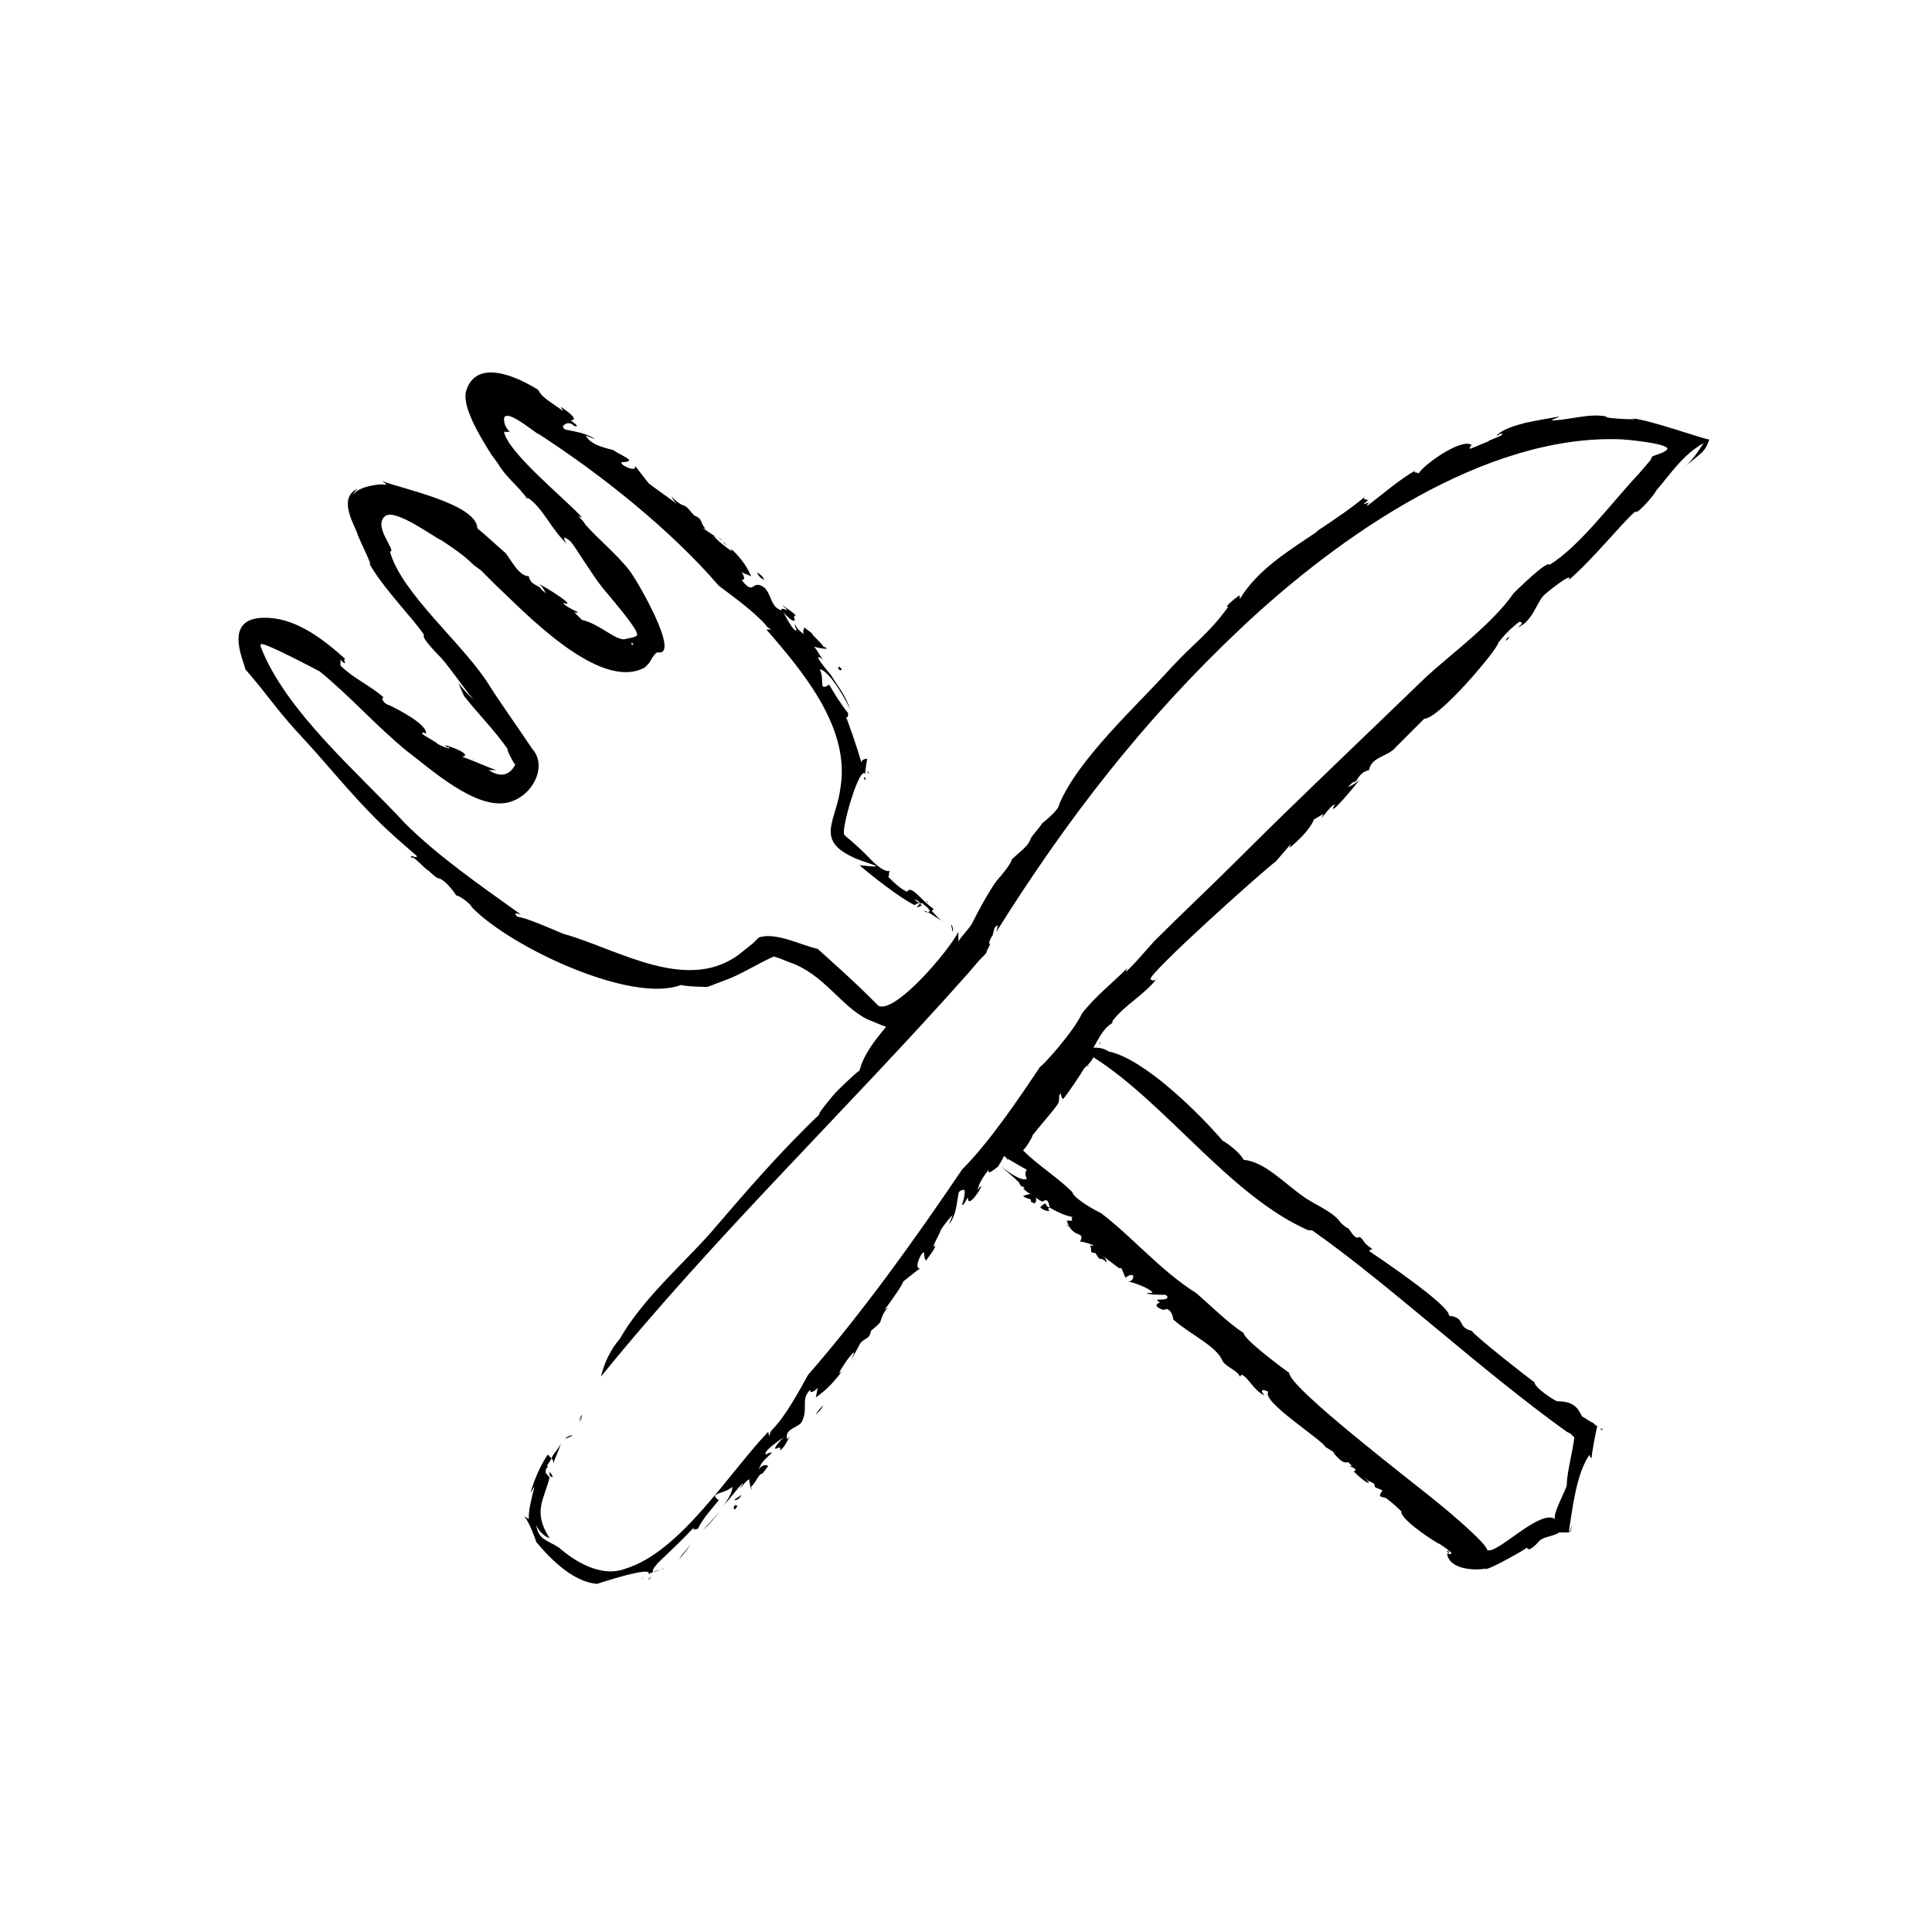 <?xml version="1.0" encoding="UTF-8"?>
<!-- Uploaded to: SVG Repo, www.svgrepo.com, Generator: SVG Repo Mixer Tools -->
<svg fill="#000000" width="800px" height="800px" version="1.1" viewBox="144 144 512 512" xmlns="http://www.w3.org/2000/svg">
 <g>
  <path d="m297.73 520.91c1.512-3.527-2.016 2.016 0.504-2.016 0 0.504-0.504 1.512-0.504 2.016"/>
  <path d="m295.71 524.44c-4.031 2.012-0.504-0.504 0 0"/>
  <path d="m314.35 562.23c0.504-1.008-1.008 1.512 0 0"/>
  <path d="m327.45 552.65c-1.008 1.512-2.016 3.023-3.527 4.535 1.008-1.512 2.519-3.023 3.527-4.535"/>
  <path d="m338.54 543.08c2.016-1.008-0.504 2.516 0 0"/>
  <path d="m338.54 541.57c0.504-0.504 1.512-1.008 2.016-1.512-0.504 1.008-1.008 1.512-2.016 1.512"/>
  <path d="m360.2 518.9c0.504-1.008 1.008-1.512 2.016-2.519-0.504 1.008-1.008 1.512-2.016 2.519"/>
  <path d="m368.76 506.8c1.512-1.512 0.504-0.504 0 0 0.504 0 0 0 0 0z"/>
  <path d="m373.3 350.12c-1.008-0.504 0.504 1.512 0 0"/>
  <path d="m370.78 335.01c1.008 1.512 2.016 3.023 2.016 5.039 0-2.016-1.008-3.527-2.016-5.039"/>
  <path d="m366.24 321.4c-0.504-2.012 2.016 1.008 0 0"/>
  <path d="m365.23 320.9c-0.504-0.504-0.504-1.512-1.008-2.016 0.504 0.504 0.504 1.512 1.008 2.016"/>
  <path d="m346.59 297.73c-1.008-0.504-1.512-1.008-2.016-2.016 1.008 0.504 1.512 1.008 2.016 2.016"/>
  <path d="m336.52 288.66c-1.512-1.512-0.504-1.008 0 0v0z"/>
  <path d="m242.81 273.04s0.504 0 1.008-0.504h1.008c-0.504 0.504-1.008 0.504-2.016 0.504"/>
  <path d="m270.02 345.59c-1.008-0.504-1.512-1.008 0 0"/>
  <path d="m224.67 310.82c0 1.008-0.504 1.008 0 0z"/>
  <path d="m576.33 254.9c4.031 0.504-8.062 0-6.551-0.504-4.535-1.008-10.078 1.008-14.609 1.008 0.504-0.504 1.512-0.504 2.016-1.008-5.543 1.008-13.602 2.016-16.625 5.039 0.504 0 1.008-0.504 1.008-0.504 2.519 0-4.031 2.016-3.023 2.016-1.512 0.504-3.527 1.512-5.039 2.016 0-0.504 0-0.504 0.504-1.008-2.519-2.016-12.594 5.039-14.105 7.559 0-0.504-2.016 0-0.504-1.008-4.535 2.519-9.07 6.551-13.098 9.574 0-0.504 0.504-1.008 1.008-1.008-0.504 0-1.512 0.504-2.016 0.504 3.023-2.016-1.008-0.504 0.504-2.016-3.527 3.023-8.062 6.047-12.594 9.07l-0.504 0.504c-7.559 5.039-15.617 10.078-20.152 17.633v-1.008c-1.008 0.504-4.535 3.527-3.023 3.023-5.543 7.559-8.566 9.07-15.113 16.121-9.07 10.078-24.688 24.184-29.727 36.273 0 1.512-4.535 5.039-4.535 5.039-0.504 1.008-2.519 3.023-3.023 4.031-0.504 2.016-3.527 4.031-5.039 5.543 0 1.008-3.023 4.535-3.023 4.535-2.519 2.519-7.055 11.586-7.559 12.594-1.008 1.512-2.519 3.023-3.527 4.535v-2.519c-2.519 5.039-16.625 21.664-21.16 19.648-0.504-0.504-1.512-1.512-2.016-2.016-4.535-4.535-9.07-8.566-14.105-13.098-4.535-1.008-11.082-4.535-15.617-3.023l-1.512 1.512-2.519 2.016c-14.105 12.09-33.25-0.504-47.863-4.535-3.527-1.512-7.055-3.023-10.078-4.031l-2.016-0.504c-1.008-1.008-0.504-1.008 1.008-0.504-10.578-7.559-22.168-15.617-30.73-24.184-12.09-13.098-31.738-29.727-38.289-46.855v-0.504c-0.504-1.512 14.609 6.551 15.617 7.055 8.062 6.551 15.113 14.609 23.176 21.16 6.047 4.535 18.137 15.617 26.703 13.602 6.551-1.512 10.578-9.574 6.551-14.105-4.031-6.047-8.062-11.586-11.586-17.129-6.551-10.578-23.176-24.184-26.199-35.266 2.016 0-5.039-7.055-1.008-9.574 3.023-1.512 13.098 6.047 14.609 6.551 3.023 2.016 6.047 4.031 8.566 6.551l2.016 1.512 3.527 3.527c7.559 7.055 27.711 28.719 39.801 22.168l1.008-1.008c0.504-0.504 1.512-3.023 2.519-3.023 6.047 1.008-5.543-19.145-7.559-21.664-3.527-4.535-8.566-8.566-11.586-12.09-2.016-3.023-3.023-2.519-1.008-2.016-4.031-4.535-19.648-17.129-20.656-22.672h1.512c-1.008-1.008-1.512-2.016-1.512-3.527 0.504-3.023 9.07 4.535 9.07 4.031 17.129 11.082 35.266 25.695 47.863 40.305 4.031 3.023 9.574 7.055 12.594 10.578 0.504 1.008 2.519 1.008 0 1.008 10.078 11.586 22.168 26.199 19.648 41.816-1.008 8.566-6.551 13.602 2.519 18.137 3.527 2.016 12.09 3.527 2.519 2.519 3.527 3.023 10.578 8.566 14.609 10.578 0.504-0.504 1.008-0.504 1.512-0.504-0.504 0-1.008-0.504-1.512-1.008 0.504 0 1.008 0.504 1.512 1.008h0.504c0.504 0.504 1.512 1.008 2.016 2.016-0.504 0.504-1.008 0.504-1.512 0 1.008 0 4.031 2.519 5.543 3.023-1.512-0.504-2.519-2.016-3.527-3.023l0.504-0.504c-3.527-2.519-6.047-6.551-7.055-4.535-2.016-1.008-3.527-2.519-5.039-4.031 0.504 0 0-1.008 0.504-1.512-2.016 0.504-5.543-3.527-5.543-3.527-1.008-1.008-3.527-3.527-6.047-5.543l-0.504-0.504c-1.008-1.008 4.031-18.641 5.543-16.121 0-1.512 0.504-3.527 0.504-4.031-1.008 0-1.512 0.504-1.512 1.008-1.008-3.527-3.527-11.082-4.535-13.098 0.504 1.512 1.008 1.512 1.008 0-2.016-2.519-3.527-5.039-5.039-7.559-3.023 2.016-1.008-1.512-2.519-4.031 2.519 0 7.559 9.07 8.062 10.578-1.008-3.527-3.527-6.551-5.039-9.07 0 0-6.047-7.055-2.016-4.031-1.008-1.008-1.512-2.519-2.519-3.527 1.512 0.504 5.039 1.008 2.519 0-1.008-1.512-3.023-3.023-3.023-3.527l-2.016-1.512c-0.504 1.008-0.504 2.016 1.008 2.519-1.512-1.008-3.023-2.016-3.527-3.527 0 0.504 0 1.008 0.504 1.512-0.504 1.512-3.527-4.535-3.527-4.535s2.519 3.023 3.023 2.016c-0.504-1.008 0-1.512 0.504-1.008-1.008-1.008-2.519-2.016-4.031-3.023 3.527 3.023-0.504 0 0 1.512-3.023-1.008-2.519-4.031-4.535-6.047-3.527-2.519-2.519 2.519-6.047-2.016 1.512 0 0-2.016 0-2.016l2.519 1.008c-1.512-3.527-3.527-5.543-5.543-7.559 2.519 3.023-5.543-3.527-4.031-3.023 0.504 0.504 1.512 0.504 2.016 1.008-2.519-1.008-4.031-2.519-6.551-4.031 0.504 0.504 1.512 1.008 2.016 1.008-1.512-1.512-0.504-2.519-3.023-3.527-0.504-0.504-2.016-2.519-2.519-2.519-1.512-0.504-2.519-1.512-3.527-2.519 0.504 1.008 1.008 1.512 1.512 2.016-2.016-1.512-7.055-5.039-7.559-5.543 0 0-3.527-4.535-3.527-4.535 0.504 2.016-4.535-0.504-3.527-1.008 0.504 0 1.512 0 2.016-0.504-1.008-1.008-2.519-1.512-4.031-2.519-0.504-0.504-6.047-1.008-7.559-4.031l2.519 1.008c-2.016-1.512-5.039-2.016-7.559-2.519-0.504 0-1.008-0.504-1.008-1.008 1.008-1.008 2.016-1.008 3.023 0 2.016 0.504-1.008-1.512-1.008-1.512 3.023 0-2.519-3.527-2.519-3.527 0 0.504 0.504 0.504 0.504 1.008-3.527-2.519-5.543-3.527-6.551-5.543-5.543-3.527-16.625-8.566-19.145 0.504-1.008 4.535 4.535 13.098 7.055 17.129-1.008-1.512 1.512 2.016 1.512 2.016 2.016 3.527 5.543 6.047 7.559 9.07h0.504c4.031 3.023 5.543 7.559 10.078 12.09-2.016-3.023 1.008-1.008 1.512 0 0.504 0.504 5.543 8.566 7.559 11.082 1.512 2.016 10.078 11.586 9.574 13.098 0 0.504-3.023 1.008-3.023 1.008-1.008 0.504-3.527-1.008-3.527-1.008-2.519-1.512-5.543-3.527-8.062-4.031l-2.016-2.016c3.023 0.504-2.016-1.008-3.023-2.519 4.535 1.512-5.039-4.535-6.551-5.039 1.008 0.504 1.512 1.512 2.016 2.519-2.016-1.512-1.512-2.016-1.512-1.512-1.512-1.008-2.519-1.008-3.023-3.023-2.519 0-4.535-4.031-6.047-6.047-3.527-3.023-7.055-6.551-9.574-8.062 0.504 0.504 1.512 1.008 2.016 1.512 0-6.551-20.152-10.578-25.191-12.594 0.504 0.504 1.008 0.504 1.008 1.008-1.512-0.504-7.559 0.504-8.566 2.519 0-0.504 0.504-1.008 1.008-1.512-5.543 2.519-0.504 10.078 0 12.09 0.504 1.512 4.535 9.574 3.023 7.559 3.527 6.551 12.09 15.113 14.609 19.145-1.008 0.504 4.031 5.543 4.535 6.047 3.023 3.527 4.535 6.047 8.566 11.082-1.512-1.512-3.023-3.023-4.031-4.535 0 0 1.008 2.519 1.512 3.527 3.527 4.535 8.062 9.07 11.586 14.105-0.504 0 2.016 4.535 2.016 4.031-1.512 3.023-4.031 3.527-7.055 1.512h2.016c-3.023-1.008-6.047-2.519-9.07-3.527 3.023-0.504-3.527-3.023-4.535-3.023 0.504 0.504 0.504 0.504 1.008 0.504 1.008 1.008-3.527-1.008-3.023-1.008-1.512-1.008-2.519-1.512-4.031-2.519 0-0.504 0.504-0.504 1.008 0 0.504-2.519-7.559-6.551-9.574-7.559-2.016-0.504-2.519-2.519-1.512-2.016-4.031-3.527-8.062-5.039-11.586-8.566v-1.512c2.519 2.519 0-1.008 1.512 0-5.543-5.039-12.594-10.578-20.152-11.082-13.098-1.008-7.055 11.082-6.551 13.602 6.551 7.559 8.062 10.578 15.617 18.641 6.047 6.551 12.09 14.105 19.145 21.16 3.527 3.527 7.055 6.551 10.578 9.574 0.504 0.504-0.504 0.504-1.512 0 1.512 1.008 4.031 3.527 4.031 3.527 1.008 0.504 2.519 2.519 3.527 2.519 1.512 0.504 3.527 3.023 4.535 4.535 1.008 0 4.031 2.519 4.031 3.023 10.102 10.605 42.344 25.719 55.441 20.68 2.016 0.504 7.055 0.504 7.055 0.504s8.062-3.023 6.551-2.519c3.527-1.512 7.559-4.031 11.082-5.543l1.512 0.504 2.519 1.008c9.07 3.023 13.602 11.586 20.656 15.113 2.519 1.008 3.527 1.512 5.039 2.016-3.023 3.527-6.047 7.559-7.055 11.586-1.512 1.008-6.047 5.543-6.047 5.543-1.008 1.008-5.543 6.551-4.535 6.047-10.578 10.078-19.648 20.656-28.719 31.234-7.559 8.566-18.137 17.633-24.184 28.215-2.519 3.023-4.031 6.047-5.039 10.078 30.23-37.281 65.496-71.039 97.234-106.81l3.023-3.527 1.008-1.008c0.504-0.504 1.008-1.008 1.008-1.512l1.008-2.016c-1.008 1.008 0-1.512 0.504-2.016l0.504-2.016c1.008-1.008 1.008-1.008 0.504 1.008 18.641-29.727 38.793-55.922 64.992-80.609 25.695-24.184 64.488-51.387 100.76-49.879 0.504 0 12.09 1.008 12.09 2.519-0.504 1.008-3.023 1.512-4.031 2.016l-0.496 1.012-3.023 3.527c-7.559 8.062-15.617 19.145-23.68 24.184-0.504-1.512-9.574 7.559-9.574 7.559-5.543 8.062-16.625 16.121-23.176 22.168-16.121 15.617-34.258 32.746-49.375 47.863-7.559 7.559-15.113 14.609-22.672 22.168-0.504 0.504-9.574 11.082-7.055 7.055-4.031 4.031-8.566 7.559-12.09 12.09-2.016 4.535-10.078 13.602-11.082 14.105-6.047 9.07-13.602 20.152-20.656 27.207-12.594 18.641-26.703 38.289-40.809 54.41-2.519 4.535-6.047 11.082-9.574 14.609-1.008 1.008-0.504 3.023-1.008 0.504-10.578 11.082-23.176 31.738-37.785 36.273-6.551 2.519-13.602-2.016-17.633-5.543-3.023-2.016-5.543-2.016-6.047-6.047 0.504 1.512 2.016 3.023 3.527 3.527-4.535-7.055-1.512-10.078 0-16.121-0.504-0.504-1.008-1.008-1.008-1.512 0 0.504-0.504 1.008-0.504 1.512 0-0.504 0.504-1.008 0.504-2.016v-0.504c0.504-1.008 1.008-1.512 1.512-2.519 0.504 0.504 0.504 1.008 0.504 1.512 0-1.008 2.016-4.535 2.016-6.047 0 1.512-2.016 3.023-2.519 4.535l-1.004-1.008c-2.016 3.023-3.527 6.551-4.535 10.078 0.504-0.504 0.504-1.008 1.008-1.512-1.008 4.031-1.512 6.047-1.512 8.566-0.504-0.504-1.008-0.504-1.512-1.008 1.512 1.008 3.527 7.055 3.527 7.055 2.519 3.023 9.07 10.578 16.121 11.082 0 0 15.113-5.039 13.602-2.519 1.512-1.008 3.023-1.008 4.031-1.512 0.504-0.504-5.543 3.023-1.512-1.512 2.016-2.016 7.055-6.551 10.078-10.078-1.008 1.008-1.008 1.512 0.504 1.008 1.512-3.023 3.527-5.039 5.543-7.559-3.023-2.016 1.512-1.512 3.527-3.527 0.504 2.519-6.551 10.578-8.062 11.586 3.023-2.016 5.039-6.047 7.055-8.062 0 0 6.047-7.559 3.023-3.023 1.008-1.008 1.512-2.016 2.519-2.519 0 1.512 1.008 4.031 0.504 2.016 1.512-1.512 2.016-3.527 3.023-3.527l1.512-2.016c-1.008-0.504-2.016 0-2.519 1.008 0.504-2.016 2.016-3.023 3.527-4.535-0.504 0-1.008 0-1.512 0.504-1.512-0.504 4.535-4.535 4.535-4.535s-3.023 3.023-2.016 3.023c1.008-0.504 1.512-0.504 1.008 0.504 1.512-1.008 2.016-3.023 3.023-4.031-0.504 0.504-1.008 1.008-1.008 1.008-1.008-3.023 3.527-3.023 4.031-5.039 1.512-3.527-0.504-5.543 2.016-8.062 0 1.512 2.016-0.504 2.016-0.504l-0.504 2.519c3.527-2.519 5.039-4.535 7.055-7.055-3.023 3.023 3.527-6.551 3.023-4.535-0.504 1.008-0.504 1.512-1.008 2.519 1.008-2.519 2.519-4.535 3.527-7.055-0.504 0.504-0.504 1.512-1.008 2.016 1.512-2.016 2.519-1.008 3.023-3.527 0.504-0.504 2.519-2.016 2.519-2.519 0.504-1.512 1.008-3.023 2.519-4.031-0.504 0.504-1.008 0.504-1.512 1.008 2.016-2.519 5.039-7.055 5.039-7.559 0 0 5.039-4.031 4.535-3.527-2.016 0.504 0.504-5.039 1.008-4.031 0 0.504 0 1.512 0.504 2.016 1.008-1.512 2.016-2.519 2.519-4.031-2.016 2.016 2.519-5.543 1.008-3.527 1.008-1.512 2.016-3.023 3.527-4.535l-1.008 2.519c2.016-2.519 2.016-5.543 2.519-8.062 0-0.504 0.504-1.008 1.008-1.008 1.512-1.008 0 4.031 0 3.527 0 1.512 1.512-2.016 1.512-1.512 0 3.023 3.527-2.519 3.527-3.023-0.504 0-0.504 0.504-1.008 1.008 0.504-2.016 1.512-3.527 3.023-5.543-1.008 2.519 4.031-2.016 2.519-1.008 0.504-0.504 1.008-1.512 1.512-2.519 0.504 0.504 1.008 0.504 1.008 1.008-2.519-2.016 6.047 3.527 5.039 2.519-0.504 1.008-0.504 1.512 0 2.519-1.512 1.008-6.551-3.023-7.055-3.527 1.008 1.008 3.527 3.023 5.039 4.535 0 0.504 1.008 1.512 1.008 1.008 0.504 0.504 0.504 0.504 0 0.504 0.504 0.504 1.008 1.008 2.016 1.512-1.008 0-3.023 1.008-2.016 0.504 1.008 1.008 2.519 0.504 2.016 1.512l1.008 0.504c1.512-1.512-1.512-2.519 2.016-0.504 0.504 0 1.512-1.512 2.016 1.512-0.504 0-1.008-0.504-1.008-1.008-0.504 0-1.008 0.504-1.512 1.008 0.504 0.504 1.512 1.008 2.519 1.008-0.504-0.504-0.504-0.504 0-1.008 0.504 0.504 4.535 2.519 6.047 2.519-0.504 0.504 0 1.008 0 1.008h-1.512c1.512 5.039 5.039 2.519 3.527 5.543 1.008 0 5.543 1.512 2.519 1.008 1.008 1.008-0.504 2.016 1.512 2.016l1.008 1.512c1.008 0 1.512 0.504 2.016 1.008 0-0.504-0.504-1.512-1.008-1.512 0-0.504 4.535 3.527 4.535 3.023 0.504-0.504 1.008 2.016 1.512 2.519 0.504-0.504 1.512-1.008 2.016-0.504 0 1.008-0.504 1.512-1.512 1.512 1.008 0 6.551 2.016 6.551 3.023h-1.512c0.504 0.504 3.527 0.504 5.039 0.504l0.504 0.504c0 1.512-4.535 0-2.016 1.512-2.519 1.008 1.008 2.016 1.008 2.016 1.512-1.008 2.519 1.512 2.519 2.519 4.535 4.031 11.586 7.055 13.098 11.082 1.008 1.512 4.031 2.519 4.535 4.031l0.504-0.504c2.016 1.008 3.023 4.031 6.047 5.543-2.016-2.519 1.008-1.008 1.008-1.008-2.016 2.519 14.105 12.594 15.113 14.609 2.519 1.512 3.023 2.016 2.016 1.512 1.512 1.512 2.519 3.023 4.031 2.519l1.008 1.008c-1.512 0 0 0 1.008 1.008l-0.504 0.504c0.504 0.504 3.023 3.023 4.031 3.023-2.519-3.527 0 0 0-0.504 1.008 0.504 1.512 0.504 1.512 1.512 0.504 0.504 1.512 0.504 2.016 1.008-1.512 2.016 0 1.512 1.008 2.016 2.016 1.512 3.023 2.519 4.031 3.527-0.504 2.016 9.574 8.566 10.078 8.566 0 0 5.543 3.527 2.016 2.519 0.504 4.535 8.062 4.535 10.078 4.031 0 1.008 10.578-5.039 11.082-5.543 0.504 1.512 3.023-1.512 3.527-2.016 1.512-1.008 3.527-1.008 5.039-2.016h2.519c1.008-6.551 2.016-15.617 5.543-20.656 0 0.504 0 0.504 0.504 1.008 0-1.008 1.008-6.551 1.512-8.566-0.504 0-1.008-1.008-1.512-1.008-1.008-0.504-1.512-1.008-2.519-1.512-1.008-2.016-2.016-4.031-6.551-4.031-0.504 0-6.047-3.527-6.047-5.039-1.512-1.008-15.617-12.09-16.625-13.602-4.031-1.008-1.512-3.527-6.047-4.031 0.504-2.519-18.137-15.113-21.16-17.129 0.504-0.504 0.504-0.504 1.008-0.504-1.008-0.504-2.016-1.512-2.016-1.512-1.008-1.512-1.512-2.016-2.016-1.512-1.008 0-2.016-2.016-2.519-2.519-0.504 0-2.016-1.512-2.016-1.512-2.016-3.023-7.559-5.039-10.078-7.055-5.039-3.527-10.078-9.07-15.617-9.574-1.008-2.016-4.535-4.535-5.543-5.039-6.047-7.055-20.656-21.664-30.23-23.68-1.512-1.008-3.023-1.008-4.031-1.008 1.512-2.519 2.519-5.039 5.039-6.551v-0.504c3.527-4.535 8.062-6.551 12.09-11.586-0.504 1.008-1.512 1.008-2.016 0.504-0.504-1.512 29.223-28.215 33.25-31.234 3.527-4.031 4.535-5.543 3.527-3.527 2.519-2.016 5.543-5.039 6.551-7.559l2.519-1.512c-1.512 3.023 1.512-2.016 3.023-2.519-2.519 4.535 5.543-5.039 6.551-6.551-1.008 1.008-2.016 1.512-3.023 2.016 1.008-1.512 2.016-1.512 2.016-1.512 1.008-1.512 1.512-2.519 3.527-3.023 0.504-3.527 5.039-3.527 7.055-6.047 3.023-3.023 5.543-5.543 7.559-7.559 4 0.027 19.621-18.613 19.621-20.125 1.512-2.016 3.527-4.031 5.543-5.543 1.008 0 1.008 0.504-0.504 1.512 4.031-1.512 5.039-6.551 7.055-8.566 1.008-1.008 8.062-6.551 6.551-4.031 6.047-5.039 14.105-15.113 17.633-18.137 0.504 1.008 5.543-5.039 5.543-5.543 3.527-4.031 7.055-9.574 12.594-12.594-1.008 1.512-3.527 5.543-5.543 6.551 1.008-0.504 5.039-4.031 5.039-4.031 1.008-1.008 1.512-2.016 2.016-3.527-0.004 0.504-16.629-5.539-20.66-5.539zm-264.5 59.953c-0.504 0-0.504 0-0.504-0.504 0.504 0 0.504 0.504 0.504 0.504zm192.96 219.66c0.504 0 0.504 0.504 0 0 0.504 0.504 0.504 0 0 0zm54.918 15.617c0.504-0.504 0.504-1.008 1.008-2.016-0.504 1.512-0.504 2.016-1.008 2.016zm-69.023-80.105h1.008c20.152 14.105 44.336 36.777 67.512 53.402l1.008 0.504 1.008 1.008c-0.504 4.031-2.016 9.574-2.016 12.594 0 1.008-4.031 8.062-3.023 9.07-4.031-3.023-16.121 10.078-18.137 8.062 0-1.512-10.078-10.078-12.594-12.09-6.047-5.039-39.801-30.73-39.801-34.762-3.527-2.519-12.09-9.07-12.09-10.578-4.031-2.519-9.574-8.062-12.594-10.578-9.574-6.047-17.129-15.113-25.191-21.16-4.031-2.016-7.559-4.535-7.559-5.543-4.031-4.031-9.07-7.055-13.098-11.082 1.008-1.008 2.519-3.527 2.519-4.031 2.016-2.519 5.543-6.551 6.551-8.062 0.504-0.504 0.504-1.512 0.504-2.519 0 0 0.504-0.504 0.504-0.504 0 0.504 0 1.008 0.504 1.512 1.008-1.008 5.039-7.055 5.543-8.062l1.008-1.008s0.504 0 0 0.504v-0.504c0.504-0.504 1.008-1.008 1.512-2.016 19.137 12.09 36.266 36.777 56.922 45.844z"/>
  <path d="m288.66 533.51c0-0.504 0.504-0.504 0.504-1.008h-0.504c-0.504 0.504-0.504 0.504 0 1.008-0.504 0-0.504 0 0 0z"/>
  <path d="m316.87 561.72c-0.504 0.504-1.008 0.504-1.008 1.008l1.008-1.008z"/>
  <path d="m289.66 534.01v1.008c0.504 0.504 1.512 1.008 0-1.008z"/>
  <path d="m543.08 313.85 1.008-1.008c-0.504 0-1.008 0.504-1.008 1.008z"/>
  <path d="m548.62 255.91c-1.512 0.504-1.512 1.008 0 0z"/>
  <path d="m388.41 383.88s-0.504 0-0.504-0.504c-1.008 1.008-1.512 1.512 0.504 0.504z"/>
  <path d="m389.42 382.87c0.504 0 0.504 0.504 0.504 0.504v-0.504h-0.504z"/>
  <path d="m373.8 348.11c0 0.504 0 0.504 0.504 1.008 0-0.504-0.504-0.504-0.504-1.008z"/>
  <path d="m252.89 371.28h1.008c-0.504-0.504-1.008-0.504-1.008 0z"/>
  <path d="m396.47 390.93c0.504-0.504-1.008-4.031 0 0z"/>
  <path d="m435.27 420.66c1.008-1.512 0 0.504 0 0z"/>
  <path d="m568.27 522.43v0.504h0.504l-0.504-0.504z"/>
  <path d="m443.83 483.63c0 0.5 0.504 0 0 0z"/>
  <path d="m426.7 468.52c-0.504 0 3.527 2.519 0 0z"/>
  <path d="m432.24 472.55c0.504 1.008 0.504 0.504 0 0z"/>
  <path d="m527.46 555.17 0.504 0.504c0-0.504 0-1.008-0.504-0.504z"/>
  <path d="m547.11 506.3c-1.008 0.504-1.008 0.504 0 0z"/>
 </g>
</svg>